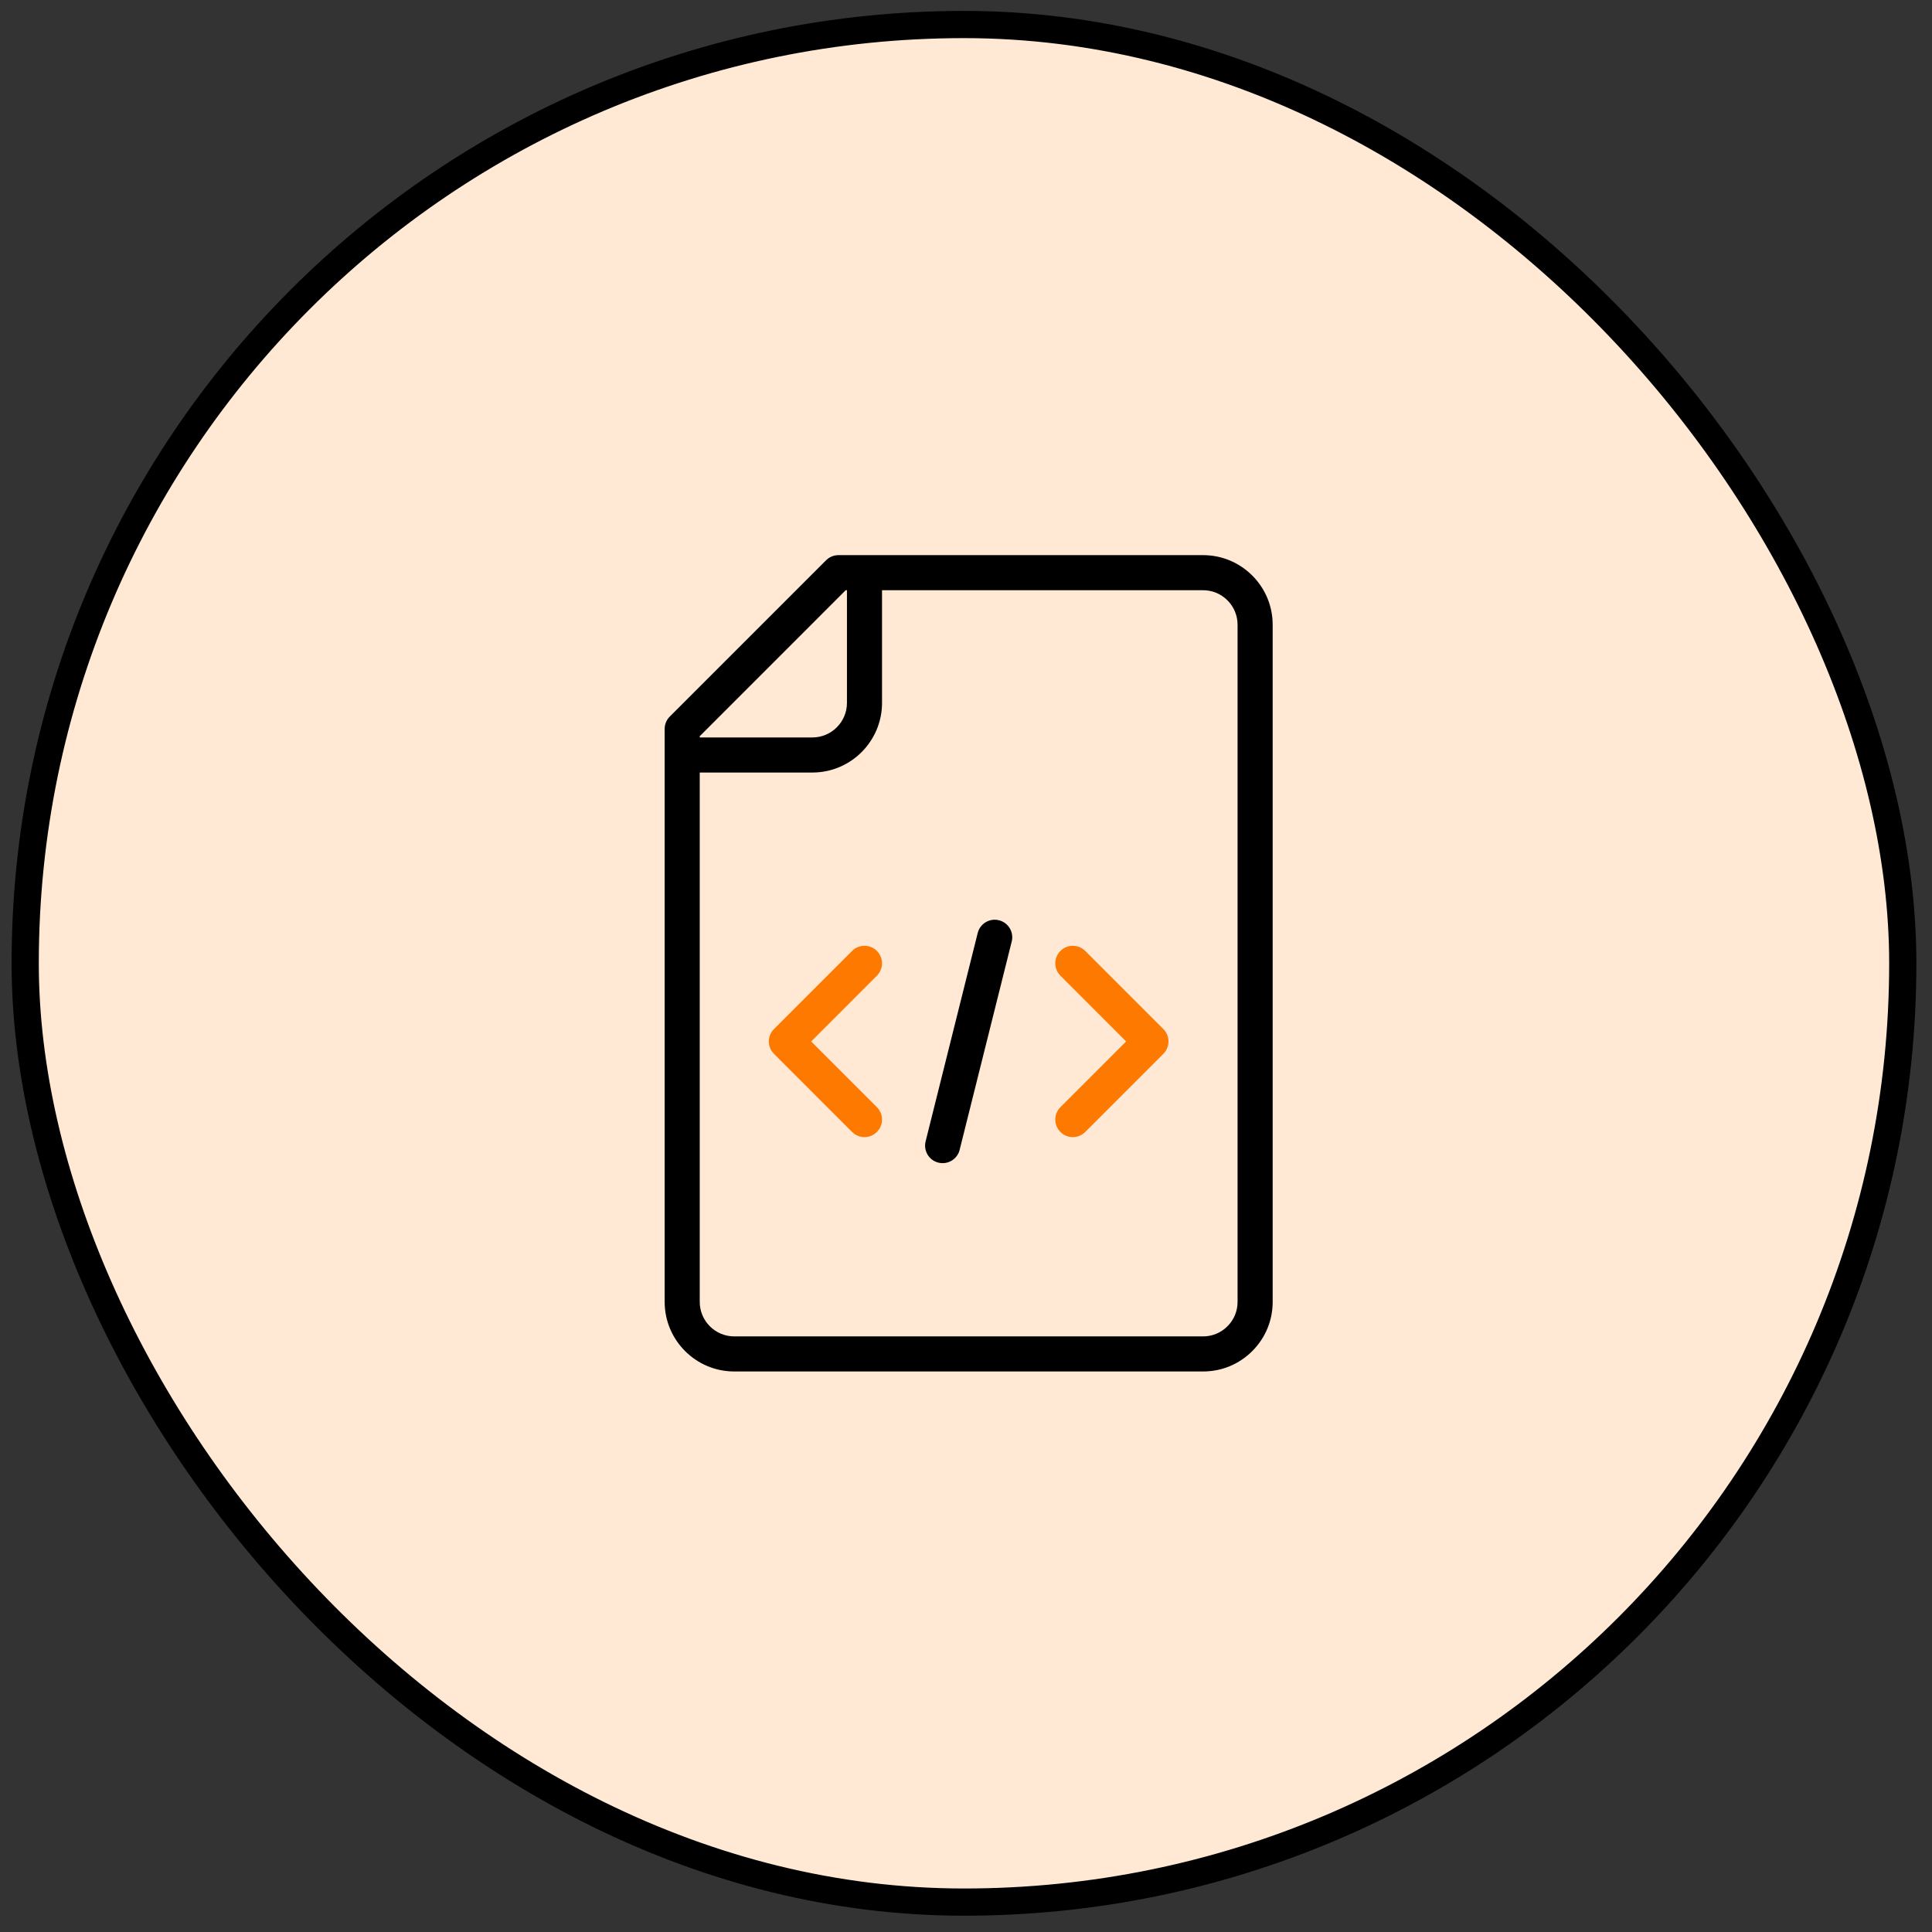 <svg xmlns="http://www.w3.org/2000/svg" width="71" height="71" viewBox="0 0 71 71" fill="none"><rect x="0" y="0" width="71" height="71" fill="#333333" stroke="none"/><g id="Group 237"><rect id="Rectangle 19" x="0.926" y="0.901" width="69" height="69" rx="34.5" fill="#FFE9D5" stroke="black"></rect><g id="Group 282"><path id="Vector" d="M46.02 21.151C45.537 20.668 44.895 20.401 44.211 20.401H30.812C30.642 20.401 30.478 20.469 30.357 20.59L24.615 26.332C24.494 26.453 24.426 26.617 24.426 26.788V47.843C24.426 49.254 25.574 50.401 26.984 50.401H44.211C44.895 50.401 45.537 50.135 46.02 49.652C46.503 49.169 46.77 48.527 46.77 47.843V22.96C46.77 22.276 46.503 21.634 46.02 21.151ZM31.079 21.69H31.125V25.831C31.125 26.531 30.555 27.101 29.855 27.101H25.715V27.055L31.079 21.69ZM45.48 47.843C45.48 48.182 45.349 48.501 45.108 48.74C44.869 48.98 44.55 49.112 44.211 49.112H26.984C26.284 49.112 25.715 48.543 25.715 47.843V28.39H29.855C31.266 28.39 32.414 27.242 32.414 25.831V21.69H44.211C44.55 21.69 44.869 21.822 45.109 22.063C45.348 22.302 45.48 22.621 45.48 22.96V47.843H45.48Z" fill="black"></path><path id="Vector_2" d="M31.77 41.788C31.605 41.788 31.44 41.725 31.314 41.599L28.443 38.728C28.191 38.477 28.191 38.068 28.443 37.817L31.314 34.946C31.566 34.694 31.974 34.694 32.225 34.946C32.477 35.197 32.477 35.605 32.225 35.857L29.81 38.273L32.225 40.688C32.477 40.94 32.477 41.348 32.225 41.599C32.099 41.725 31.934 41.788 31.77 41.788Z" fill="#FE7900"></path><path id="Vector_3" d="M39.426 41.788C39.261 41.788 39.096 41.725 38.97 41.599C38.718 41.348 38.718 40.94 38.97 40.688L41.385 38.273L38.97 35.857C38.718 35.605 38.718 35.197 38.97 34.946C39.222 34.694 39.63 34.694 39.882 34.946L42.753 37.817C43.004 38.068 43.004 38.477 42.753 38.728L39.882 41.599C39.756 41.725 39.591 41.788 39.426 41.788Z" fill="#FE7900"></path><path id="Vector_4" d="M34.641 42.745C34.59 42.745 34.537 42.739 34.484 42.726C34.139 42.64 33.929 42.29 34.016 41.944L35.93 34.288C36.016 33.943 36.366 33.733 36.711 33.819C37.056 33.906 37.267 34.255 37.18 34.601L35.266 42.257C35.193 42.55 34.93 42.745 34.641 42.745Z" fill="black"></path></g></g></svg>